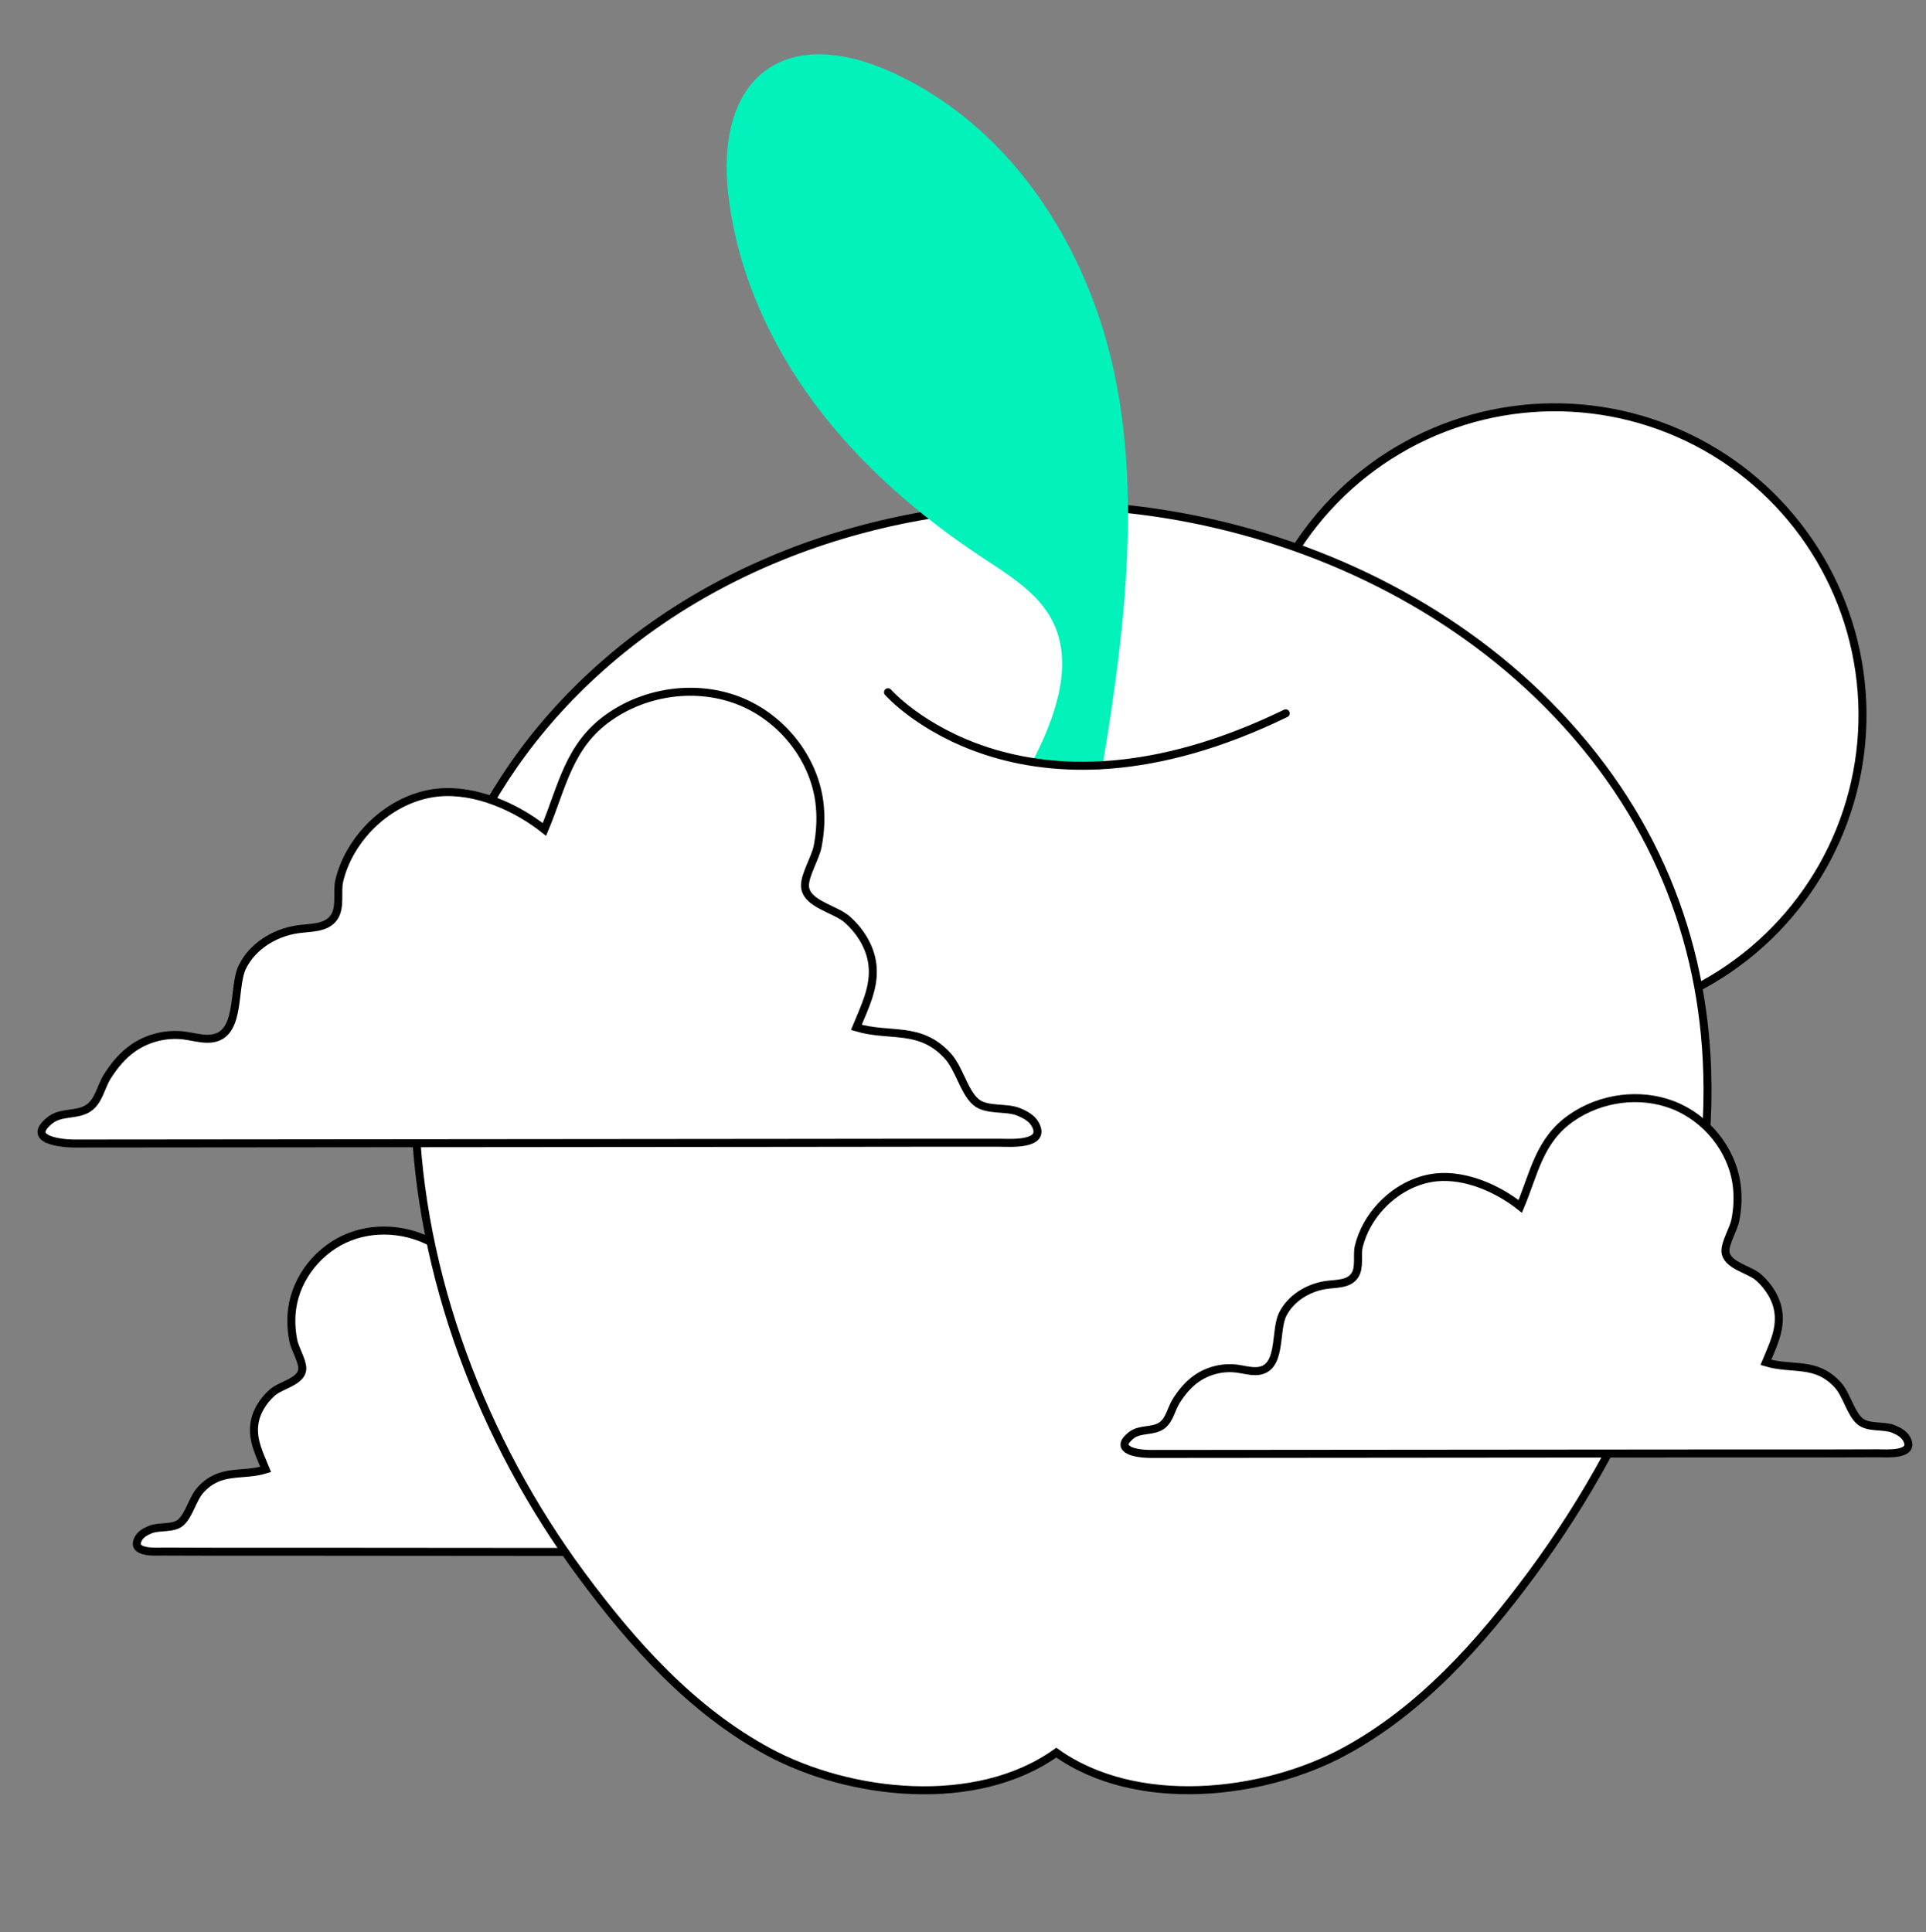 <?xml version="1.0" encoding="UTF-8"?>
<svg id="Capa_1" data-name="Capa 1" xmlns="http://www.w3.org/2000/svg" viewBox="0 0 241.03 241.83">
  <rect x="0" y="0" width="241.03" height="241.83" fill="#808080" stroke="none"/>
  <defs>
    <style>
      .cls-1 {
        fill: none;
        stroke: #000;
      }

      .cls-1, .cls-2 {
        stroke-linecap: round;
        stroke-miterlimit: 10;
      }

      .cls-3 {
        fill: #fff;
      }

      .cls-2 {
        fill: #01f2ba;
        stroke: #01f2ba;
      }
    </style>
  </defs>
  <path class="cls-3" d="M105.44,193.77c-.62.38-1.85.49-2.55.49l-62.9-.05h-12.89c-2.2-.01-4.4-.02-6.6-.02-.83,0-4.23.28-3.18-1.63.3-.55.89-.88,1.48-1.12,1.12-.47,2.87-.07,3.82-.89,1.06-.92,1.48-2.98,2.49-4.09,2.48-2.72,5.14-1.64,8.14-2.55-.73-1.8-1.67-3.57-1.43-5.59.18-1.55,1.06-2.96,2.23-4.01,1.09-.98,3.71-1.38,3.78-2.99.04-.97-.94-2.53-1.13-3.55-.25-1.31-.32-2.66-.14-3.98.54-3.99,3.44-7.53,7.19-8.99,3.75-1.46,8.2-.85,11.5,1.45,3.64,2.53,4.2,6.22,5.79,10.02,2.54-2.02,6.15-3.61,9.46-3.29,2.4.23,4.64,1.5,6.29,3.26,1.19,1.27,2.09,2.86,2.51,4.56.25,1.01-.14,2.35.45,3.26.7,1.09,2.22.93,3.37,1.12,1.99.32,3.9,1.5,4.81,3.31.96,1.92-.02,6.41,3.09,6.43.71,0,1.4-.2,2.1-.29,1.58-.2,3.24.21,4.55,1.12.96.67,1.7,1.57,2.31,2.56.56.89.74,2.14,1.63,2.77,1.01.71,2.45.31,3.44,1.09,1,.78.91,1.29.4,1.6"/>
  <path class="cls-1" d="M105.44,193.77c-.62.38-1.85.49-2.55.49l-62.9-.05h-12.89c-2.2-.01-4.4-.02-6.6-.02-.83,0-4.23.28-3.18-1.63.3-.55.89-.88,1.48-1.12,1.12-.47,2.87-.07,3.82-.89,1.06-.92,1.48-2.98,2.49-4.09,2.48-2.72,5.14-1.64,8.14-2.55-.73-1.8-1.67-3.57-1.43-5.59.18-1.55,1.06-2.96,2.23-4.01,1.09-.98,3.71-1.38,3.78-2.99.04-.97-.94-2.53-1.13-3.55-.25-1.31-.32-2.66-.14-3.98.54-3.99,3.44-7.53,7.19-8.99,3.75-1.46,8.2-.85,11.5,1.45,3.64,2.53,4.2,6.22,5.79,10.02,2.54-2.02,6.15-3.61,9.46-3.29,2.4.23,4.64,1.5,6.29,3.26,1.19,1.27,2.09,2.86,2.51,4.56.25,1.01-.14,2.35.45,3.26.7,1.09,2.22.93,3.37,1.12,1.99.32,3.9,1.5,4.81,3.31.96,1.92-.02,6.41,3.09,6.43.71,0,1.4-.2,2.1-.29,1.58-.2,3.24.21,4.55,1.12.96.67,1.7,1.57,2.31,2.56.56.89.74,2.14,1.63,2.77,1.01.71,2.45.31,3.44,1.09,1,.78.91,1.29.4,1.6Z"/>
  <path class="cls-3" d="M233.09,89.47c0,21.27-17.24,38.51-38.51,38.51s-38.51-17.24-38.51-38.51,17.24-38.51,38.51-38.51,38.51,17.24,38.51,38.51"/>
  <circle class="cls-1" cx="194.58" cy="89.47" r="38.51" transform="translate(-.9 1.99) rotate(-.58)"/>
  <path class="cls-3" d="M213.65,134.09c-.52-16.45-6.52-32.45-20.03-46.01-12.34-12.38-28.81-20.32-46.01-23.43-25.43-4.6-53.18,1.71-72.47,18.92-33.84,30.18-27.23,79.9-2.42,113.48,6.45,8.73,13.91,17.06,23.47,22.21,10.15,5.47,25.96,7.25,36,.09,10.05,7.15,25.83,5.37,35.98-.1,9.56-5.15,17.01-13.48,23.47-22.21,13.79-18.66,22.7-41.19,22.01-62.95"/>
  <path class="cls-1" d="M213.65,134.09c-.52-16.45-6.52-32.45-20.03-46.01-12.34-12.38-28.81-20.32-46.01-23.43-25.43-4.6-53.18,1.71-72.47,18.92-33.84,30.18-27.23,79.9-2.42,113.48,6.45,8.73,13.91,17.06,23.47,22.21,10.15,5.47,25.96,7.25,36,.09,10.05,7.15,25.83,5.37,35.98-.1,9.56-5.15,17.01-13.48,23.47-22.21,13.79-18.66,22.7-41.19,22.01-62.95Z"/>
  <path class="cls-3" d="M129.8,95.27c2.83-5.57,5.19-12.34,2.3-17.88-1.87-3.59-5.53-5.81-8.91-8.04-7.94-5.25-15.25-11.58-20.92-19.24-5.67-7.65-9.65-16.67-10.67-26.14-.59-5.46.24-11.83,4.77-14.93,4.19-2.86,9.91-1.8,14.55.24,13,5.71,21.84,17.59,26.24,30.82,5.83,17.55,3.27,37.85.32,55.74"/>
  <path class="cls-2" d="M129.8,95.27c2.83-5.57,5.19-12.34,2.3-17.88-1.87-3.59-5.53-5.81-8.91-8.04-7.94-5.25-15.25-11.58-20.92-19.24-5.67-7.65-9.65-16.67-10.67-26.14-.59-5.46.24-11.83,4.77-14.93,4.19-2.86,9.91-1.8,14.55.24,13,5.71,21.84,17.59,26.24,30.82,5.83,17.55,3.27,37.85.32,55.74"/>
  <path class="cls-1" d="M111.13,86.64s16.51,18.81,49.77,2.64"/>
  <path class="cls-3" d="M5.73,142.43c.87.54,2.61.69,3.59.69,29.46-.03,58.91-.05,88.37-.08,6.04,0,12.08-.01,18.12-.02,3.09,0,6.19,0,9.28,0,1.16,0,5.94.39,4.47-2.29-.42-.78-1.26-1.23-2.08-1.57-1.58-.65-4.04-.09-5.37-1.25-1.49-1.29-2.07-4.19-3.5-5.75-3.48-3.82-7.21-2.31-11.44-3.58,1.03-2.53,2.34-5.02,2.01-7.85-.26-2.18-1.49-4.16-3.13-5.63-1.53-1.37-5.21-1.94-5.31-4.2-.06-1.36,1.32-3.55,1.59-4.99.35-1.84.45-3.73.2-5.6-.76-5.6-4.83-10.57-10.1-12.62-5.27-2.05-11.52-1.19-16.16,2.04-5.12,3.56-5.9,8.74-8.14,14.08-3.57-2.83-8.64-5.07-13.29-4.62-3.38.33-6.52,2.1-8.84,4.58-1.67,1.79-2.94,4.01-3.53,6.4-.35,1.42.2,3.3-.63,4.58-.98,1.53-3.12,1.31-4.74,1.58-2.8.45-5.48,2.11-6.75,4.65-1.35,2.7.02,9-4.35,9.03-.99,0-1.97-.28-2.95-.41-2.23-.28-4.55.29-6.39,1.57-1.35.94-2.38,2.21-3.25,3.59-.78,1.25-1.03,3-2.29,3.89-1.42,1-3.44.44-4.84,1.54-1.4,1.1-1.28,1.81-.56,2.25"/>
  <path class="cls-1" d="M5.73,142.43c.87.54,2.61.69,3.59.69,29.46-.03,58.91-.05,88.37-.08,6.04,0,12.08-.01,18.12-.02,3.09,0,6.19,0,9.28,0,1.16,0,5.94.39,4.47-2.29-.42-.78-1.26-1.23-2.08-1.57-1.58-.65-4.04-.09-5.37-1.25-1.49-1.3-2.07-4.19-3.5-5.75-3.48-3.82-7.21-2.31-11.44-3.58,1.03-2.53,2.34-5.02,2.01-7.85-.26-2.18-1.49-4.16-3.13-5.63-1.53-1.37-5.21-1.94-5.31-4.2-.06-1.36,1.32-3.55,1.59-4.99.35-1.84.45-3.73.2-5.6-.76-5.6-4.83-10.57-10.1-12.62-5.27-2.05-11.52-1.19-16.16,2.04-5.12,3.56-5.9,8.74-8.14,14.08-3.57-2.83-8.64-5.07-13.29-4.62-3.38.33-6.52,2.1-8.84,4.58-1.67,1.79-2.94,4.01-3.53,6.4-.35,1.42.2,3.3-.63,4.58-.98,1.53-3.12,1.31-4.74,1.58-2.8.45-5.48,2.11-6.75,4.65-1.35,2.7.02,9-4.35,9.03-.99,0-1.97-.28-2.95-.41-2.23-.28-4.55.29-6.39,1.57-1.35.94-2.38,2.21-3.25,3.59-.78,1.25-1.03,3-2.29,3.89-1.42,1-3.44.44-4.84,1.54-1.4,1.1-1.28,1.81-.56,2.25Z"/>
  <path class="cls-3" d="M141.15,181.43c.68.42,2.05.54,2.82.54,23.19-.02,46.37-.04,69.56-.06h14.26c2.43-.01,4.87-.02,7.3-.02.92,0,4.67.31,3.52-1.8-.33-.61-.99-.97-1.64-1.24-1.24-.51-3.18-.07-4.23-.99-1.17-1.02-1.63-3.3-2.75-4.53-2.74-3.01-5.68-1.82-9-2.82.81-1.99,1.84-3.95,1.58-6.18-.2-1.71-1.18-3.28-2.46-4.43-1.2-1.08-4.1-1.52-4.18-3.31-.04-1.07,1.04-2.8,1.25-3.93.28-1.45.35-2.94.15-4.41-.6-4.41-3.8-8.32-7.95-9.94-4.15-1.61-9.07-.94-12.72,1.6-4.03,2.8-4.65,6.88-6.41,11.08-2.81-2.23-6.8-3.99-10.46-3.64-2.66.26-5.14,1.65-6.96,3.6-1.32,1.41-2.32,3.16-2.78,5.04-.27,1.12.16,2.6-.49,3.61-.77,1.2-2.46,1.03-3.73,1.24-2.2.36-4.31,1.66-5.31,3.66-1.07,2.12.02,7.09-3.42,7.11-.78,0-1.55-.22-2.32-.32-1.75-.22-3.58.23-5.03,1.24-1.06.74-1.88,1.74-2.56,2.83-.62.98-.81,2.36-1.8,3.06-1.11.79-2.71.35-3.81,1.21-1.1.87-1.01,1.42-.44,1.77"/>
  <path class="cls-1" d="M141.15,181.43c.68.42,2.05.54,2.82.54,23.19-.02,46.37-.04,69.56-.06h14.26c2.43-.01,4.87-.02,7.3-.02.92,0,4.67.31,3.52-1.8-.33-.61-.99-.97-1.64-1.24-1.24-.51-3.18-.07-4.23-.99-1.17-1.02-1.63-3.3-2.75-4.53-2.74-3.01-5.68-1.82-9-2.82.81-1.99,1.84-3.95,1.58-6.18-.2-1.71-1.18-3.28-2.46-4.43-1.2-1.08-4.1-1.52-4.18-3.31-.04-1.07,1.04-2.8,1.25-3.93.28-1.45.35-2.94.15-4.41-.6-4.41-3.8-8.32-7.95-9.94-4.15-1.61-9.07-.94-12.72,1.6-4.03,2.8-4.65,6.88-6.41,11.08-2.81-2.23-6.8-3.99-10.46-3.64-2.66.26-5.14,1.65-6.96,3.6-1.32,1.41-2.32,3.16-2.78,5.04-.27,1.12.16,2.6-.49,3.61-.77,1.2-2.46,1.03-3.73,1.24-2.2.36-4.31,1.66-5.31,3.66-1.07,2.12.02,7.09-3.42,7.11-.78,0-1.55-.22-2.32-.32-1.75-.22-3.58.23-5.03,1.24-1.06.74-1.88,1.74-2.56,2.83-.62.98-.81,2.36-1.8,3.06-1.11.79-2.71.35-3.81,1.21-1.1.87-1.01,1.42-.44,1.77Z"/>
</svg>